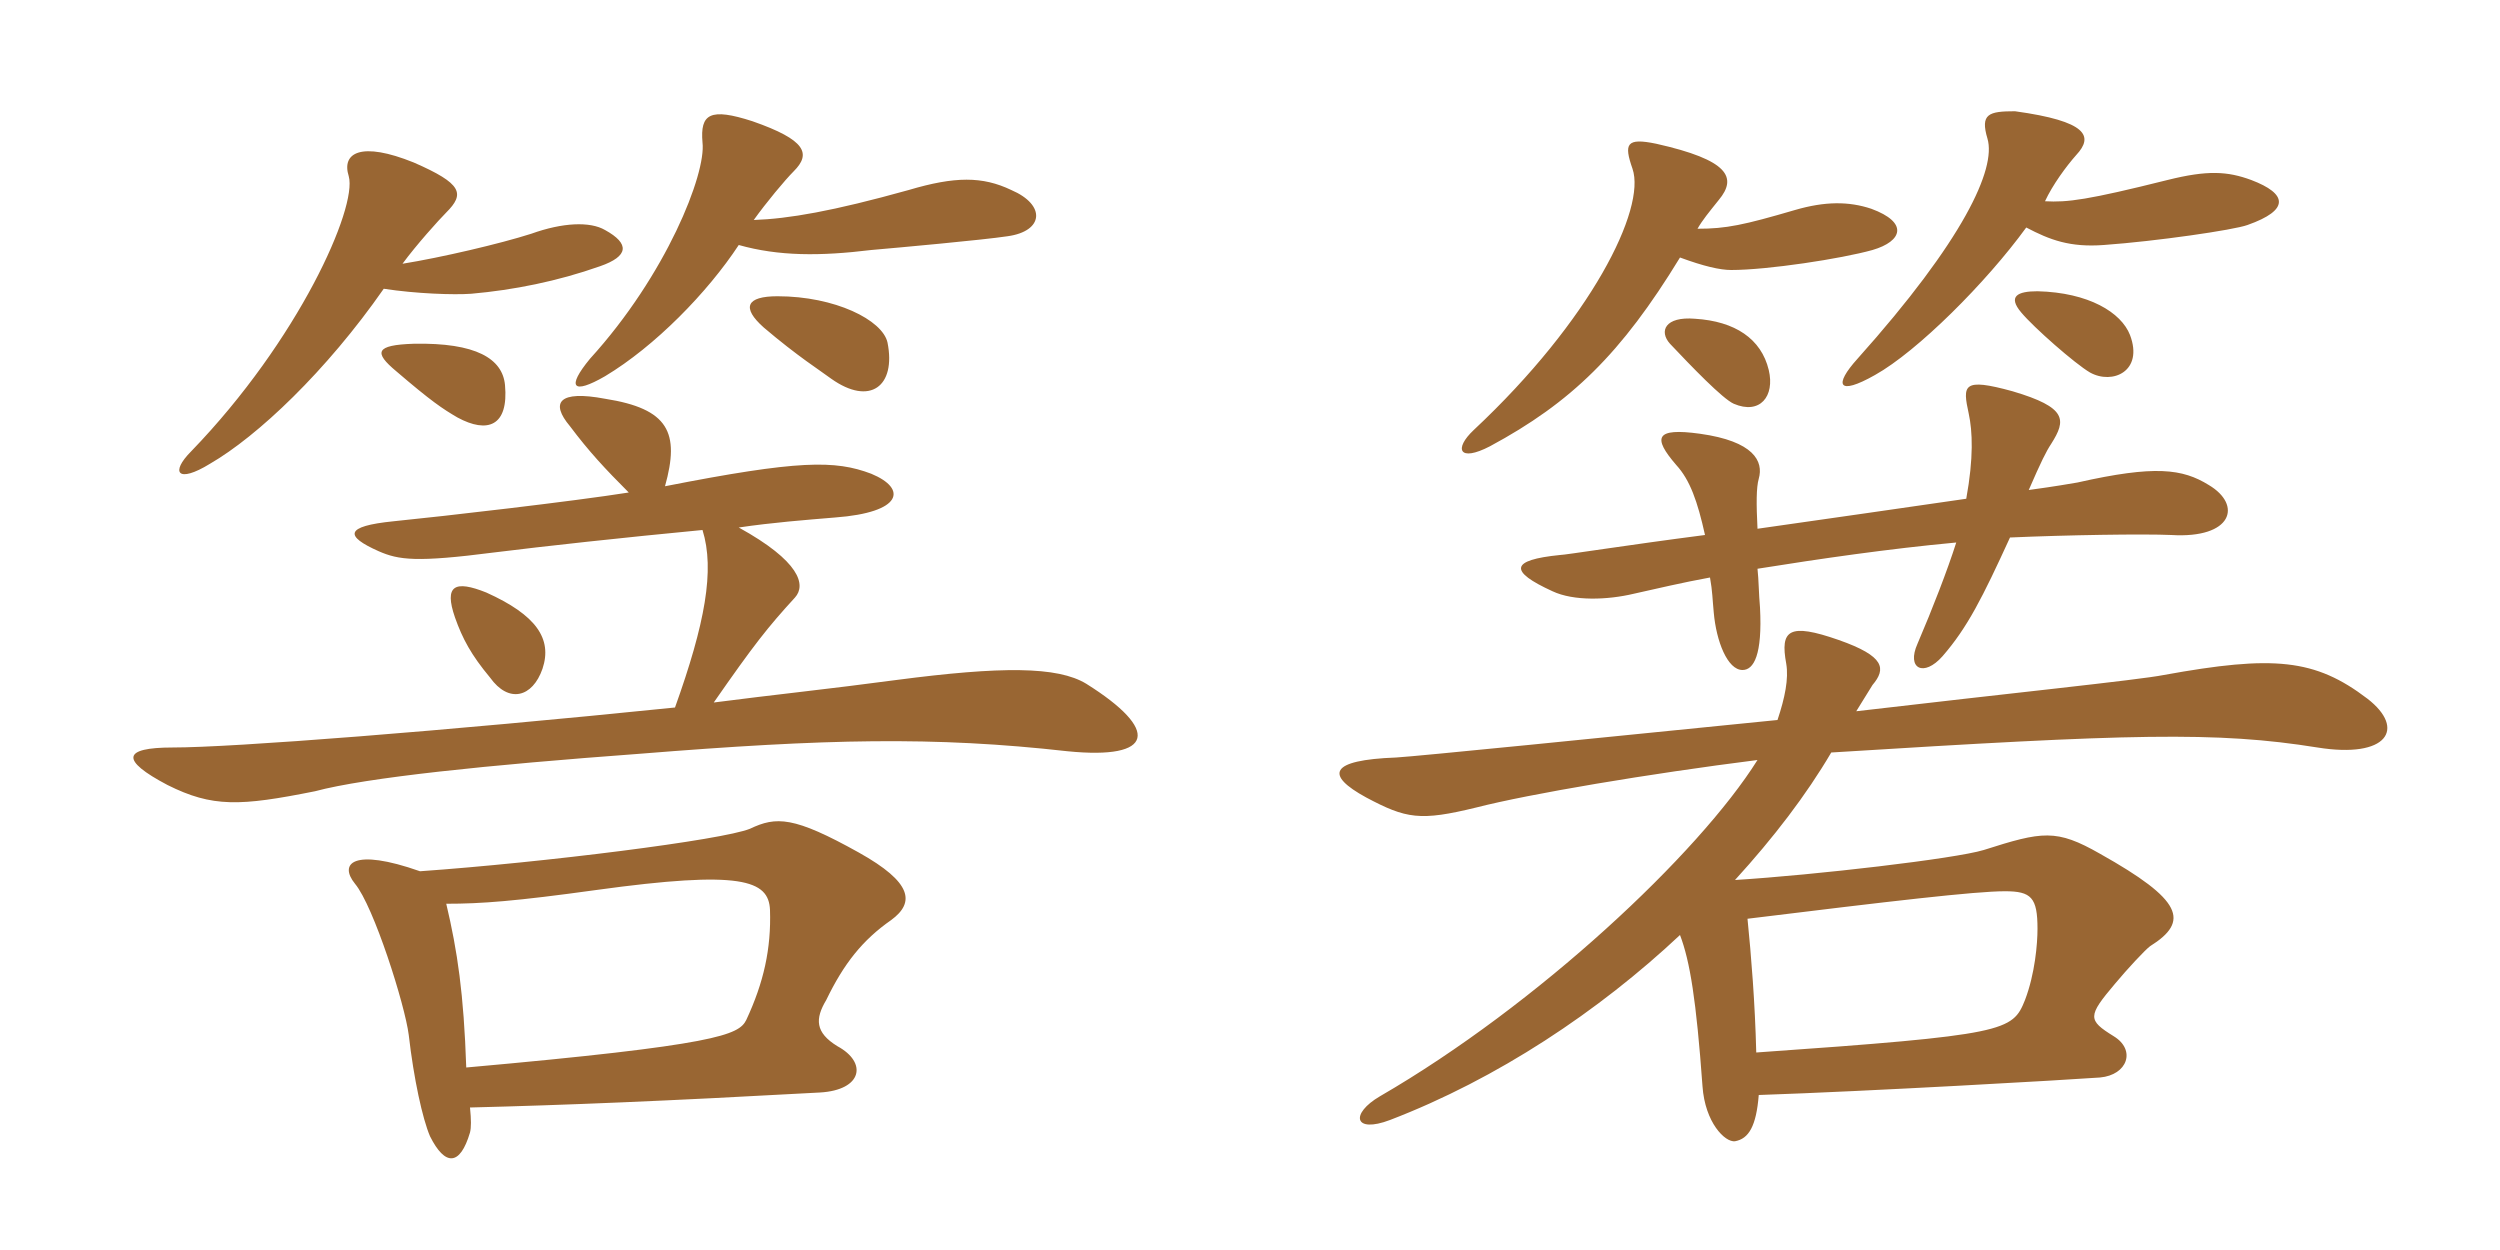 <svg xmlns="http://www.w3.org/2000/svg" xmlns:xlink="http://www.w3.org/1999/xlink" width="300" height="150"><path fill="#996633" padding="10" d="M50.40 104.55C42.30 101.70 40.65 103.65 42.60 106.05C44.85 108.75 48.60 120.60 49.05 124.20C49.65 129.45 50.70 134.25 51.60 136.35C53.40 139.95 55.20 139.95 56.40 135.90C56.55 135.30 56.55 134.40 56.40 132.90C68.10 132.60 79.35 132.15 98.40 131.10C103.50 130.80 104.10 127.50 100.50 125.55C97.80 123.90 97.80 122.25 99.15 120C101.25 115.65 103.50 112.80 106.95 110.40C109.80 108.30 109.50 105.90 103.05 102.30C95.25 97.95 93.15 97.95 90 99.45C86.70 100.80 65.25 103.50 50.40 104.55ZM55.95 128.10C55.65 119.25 54.90 114.15 53.55 108.45C57.75 108.45 61.80 108.15 71.55 106.80C88.95 104.40 92.25 105.60 92.40 109.20C92.55 113.85 91.65 117.90 89.55 122.40C88.65 124.20 86.10 125.40 55.95 128.10ZM65.10 80.25C66.30 76.65 64.35 73.80 58.35 71.10C54.60 69.60 53.25 70.20 54.60 74.10C55.50 76.65 56.55 78.60 58.80 81.30C61.05 84.45 63.90 83.70 65.10 80.25ZM75.45 59.10C68.85 60.15 53.25 61.95 47.25 62.55C41.25 63.15 41.40 64.35 45.45 66.15C47.85 67.20 49.95 67.50 59.25 66.30C65.25 65.55 74.85 64.50 84.30 63.60C85.80 68.40 84.60 74.85 81 84.90C53.10 87.75 27.90 89.70 20.70 89.70C14.70 89.70 14.40 91.20 20.10 94.20C25.50 96.90 28.80 96.75 37.80 94.95C43.95 93.30 58.50 91.80 76.80 90.45C99.15 88.65 112.05 88.35 128.10 90.15C138.60 91.20 139.20 87.60 130.35 82.05C126.90 79.95 120.15 79.95 107.55 81.60C99.75 82.65 92.55 83.40 85.65 84.30C90.45 77.40 92.10 75.30 95.40 71.70C96.75 70.20 96 67.35 88.65 63.30C92.70 62.70 96.60 62.40 100.20 62.10C108.30 61.50 108.90 58.65 104.55 56.85C100.20 55.20 95.85 55.20 79.80 58.35C81.60 51.90 80.25 49.05 72.60 47.85C67.05 46.80 66 48.30 68.40 51.15C70.65 54.15 72.60 56.25 75.45 59.10ZM60.60 46.20C60.30 43.05 57.15 41.10 49.65 41.25C45 41.40 44.85 42.30 47.55 44.55C51.75 48.15 53.10 49.05 54.90 50.10C58.50 52.05 61.05 51.15 60.60 46.20ZM106.50 41.10C105.90 38.40 100.20 35.55 93.30 35.55C89.55 35.55 88.95 36.90 91.65 39.30C95.70 42.75 98.55 44.55 99.75 45.45C104.40 48.75 107.55 46.35 106.50 41.10ZM48.30 31.65C49.95 29.40 52.65 26.40 53.55 25.50C55.80 23.25 55.50 22.05 49.65 19.50C43.35 16.95 40.95 18.30 41.85 21.15C42.90 24.90 35.85 40.80 22.95 54.15C20.40 56.70 21.30 58.05 25.20 55.65C30.90 52.35 39.15 44.55 46.05 34.65C49.95 35.25 54.45 35.40 56.55 35.25C61.65 34.80 66.90 33.75 72 31.95C75.45 30.75 75.60 29.25 72.60 27.60C70.80 26.55 67.50 26.70 63.75 28.05C60 29.25 52.95 30.90 48.30 31.65ZM90.45 26.40C91.95 24.30 94.20 21.60 95.25 20.55C97.35 18.45 96.75 16.80 90.30 14.55C85.20 12.90 84 13.65 84.30 17.10C84.75 20.85 79.95 33 70.80 43.05C67.95 46.50 68.70 47.40 72.60 45.15C78.60 41.55 84.90 35.10 88.65 29.40C93.45 30.75 98.40 30.75 104.55 30C108 29.70 117.90 28.80 120.90 28.35C125.25 27.75 125.55 24.60 121.35 22.80C117.90 21.15 114.60 21.15 109.05 22.80C99.90 25.35 94.65 26.25 90.45 26.40ZM270.15 21.60C267.30 20.55 264.90 20.40 260.10 21.60C250.50 24 248.10 24.30 245.40 24.15C246.30 22.20 247.95 19.95 249.15 18.60C251.25 16.35 250.50 14.55 241.80 13.35C238.65 13.35 237.60 13.65 238.50 16.65C239.55 20.25 235.65 28.80 222.90 43.05C220.05 46.20 220.50 47.55 225 45C230.10 42.15 238.35 33.90 243.15 27.30C246 28.80 248.40 29.70 252.45 29.40C258.75 28.95 268.05 27.60 269.70 27C274.80 25.20 274.50 23.25 270.15 21.60ZM224.70 30C228.30 28.95 229.05 26.70 224.55 25.05C221.85 24.15 219 24.15 215.40 25.20C209.25 27 207.15 27.45 203.70 27.45C204.30 26.40 205.05 25.50 206.25 24C208.50 21.30 207.45 19.20 198.75 17.25C195.15 16.50 194.85 17.25 195.90 20.25C197.55 25.05 190.95 38.40 176.85 51.60C174.45 53.85 175.05 55.50 178.80 53.55C188.55 48.30 194.55 42.45 201.60 30.90C204.45 31.95 206.40 32.40 207.75 32.40C212.10 32.40 220.95 31.05 224.70 30ZM255.60 40.20C254.55 37.50 250.65 35.10 244.50 34.95C242.10 34.95 240.90 35.55 242.55 37.50C244.05 39.30 249 43.65 250.80 44.70C253.50 46.20 257.25 44.55 255.60 40.20ZM212.25 44.40C211.35 40.65 208.20 38.55 203.40 38.25C199.80 37.95 199.05 39.75 200.40 41.25C202.95 43.95 206.70 47.85 208.05 48.45C211.20 49.80 213 47.55 212.25 44.40ZM265.05 58.20C261.90 56.25 258.60 55.80 249.30 57.90C248.40 58.05 246.75 58.35 243.45 58.80C244.95 55.35 245.55 54.15 246.15 53.25C247.95 50.40 248.10 48.90 241.50 46.95C235.50 45.30 235.50 46.20 236.25 49.65C236.70 51.75 236.85 54.90 235.95 59.85C228.75 60.90 219.30 62.25 210.90 63.45C210.75 60.45 210.75 58.50 211.05 57.45C211.65 55.35 210.45 52.95 204 52.05C198.60 51.30 198.30 52.50 201.15 55.80C202.80 57.60 203.70 60.15 204.60 64.20C195.30 65.40 187.80 66.60 187.20 66.60C181.20 67.20 181.05 68.55 186.30 70.95C188.85 72.15 192.90 72 196.05 71.25C198.75 70.65 201.90 69.90 205.20 69.30C205.50 70.95 205.50 72 205.65 73.50C205.95 76.95 207.30 80.40 209.10 80.40C210.45 80.40 211.50 78.60 211.20 72.90C211.05 71.25 211.05 69.60 210.90 68.25C218.40 67.05 226.65 65.85 234.75 65.10C233.70 68.40 231.90 73.05 230.10 77.25C228.75 80.25 230.85 81.30 233.10 78.75C236.10 75.30 237.90 71.70 241.20 64.50C247.95 64.20 257.25 64.05 260.55 64.20C267.90 64.65 269.10 60.60 265.05 58.20ZM284.10 83.85C277.80 79.05 272.85 78.60 259.65 81C256.65 81.60 240.60 83.25 222.75 85.35C223.95 83.40 224.70 82.20 224.70 82.20C226.35 80.25 226.20 78.75 220.65 76.80C214.65 74.70 213.60 75.60 214.35 79.65C214.65 81.45 214.20 83.70 213.30 86.40C192.45 88.50 170.10 90.75 167.55 90.90C159.45 91.20 159 93 163.95 95.70C168.75 98.25 170.40 98.55 177.15 96.90C183.60 95.25 197.85 92.85 210.90 91.20C203.85 102.45 184.50 120.60 165.60 131.55C162 133.65 162.45 136.05 166.80 134.40C179.70 129.45 191.85 121.35 201.60 112.20C202.80 115.35 203.55 120 204.30 130.35C204.60 134.70 207 137.10 208.20 136.95C209.85 136.65 210.75 135.15 211.05 131.40C224.40 130.95 247.80 129.60 252 129.30C255.30 129 256.35 126 253.65 124.35C250.50 122.40 250.50 121.95 253.80 118.05C255.30 116.25 257.40 114 258 113.55C262.80 110.55 261.90 108 252 102.45C246.75 99.45 245.10 99.75 238.05 102C234.60 103.05 217.80 105 208.20 105.60C212.85 100.50 216.75 95.40 219.75 90.30C255.75 88.05 265.95 87.75 278.10 89.70C286.50 91.05 288.75 87.45 284.10 83.85ZM244.50 111.45C244.50 113.25 244.20 116.85 243 120C241.50 123.75 240.75 124.20 210.75 126.30C210.60 120.30 210.15 114.75 209.70 110.25C226.80 108.15 237 106.95 240.60 106.95C243.75 106.95 244.50 107.70 244.50 111.45Z"/></svg>
